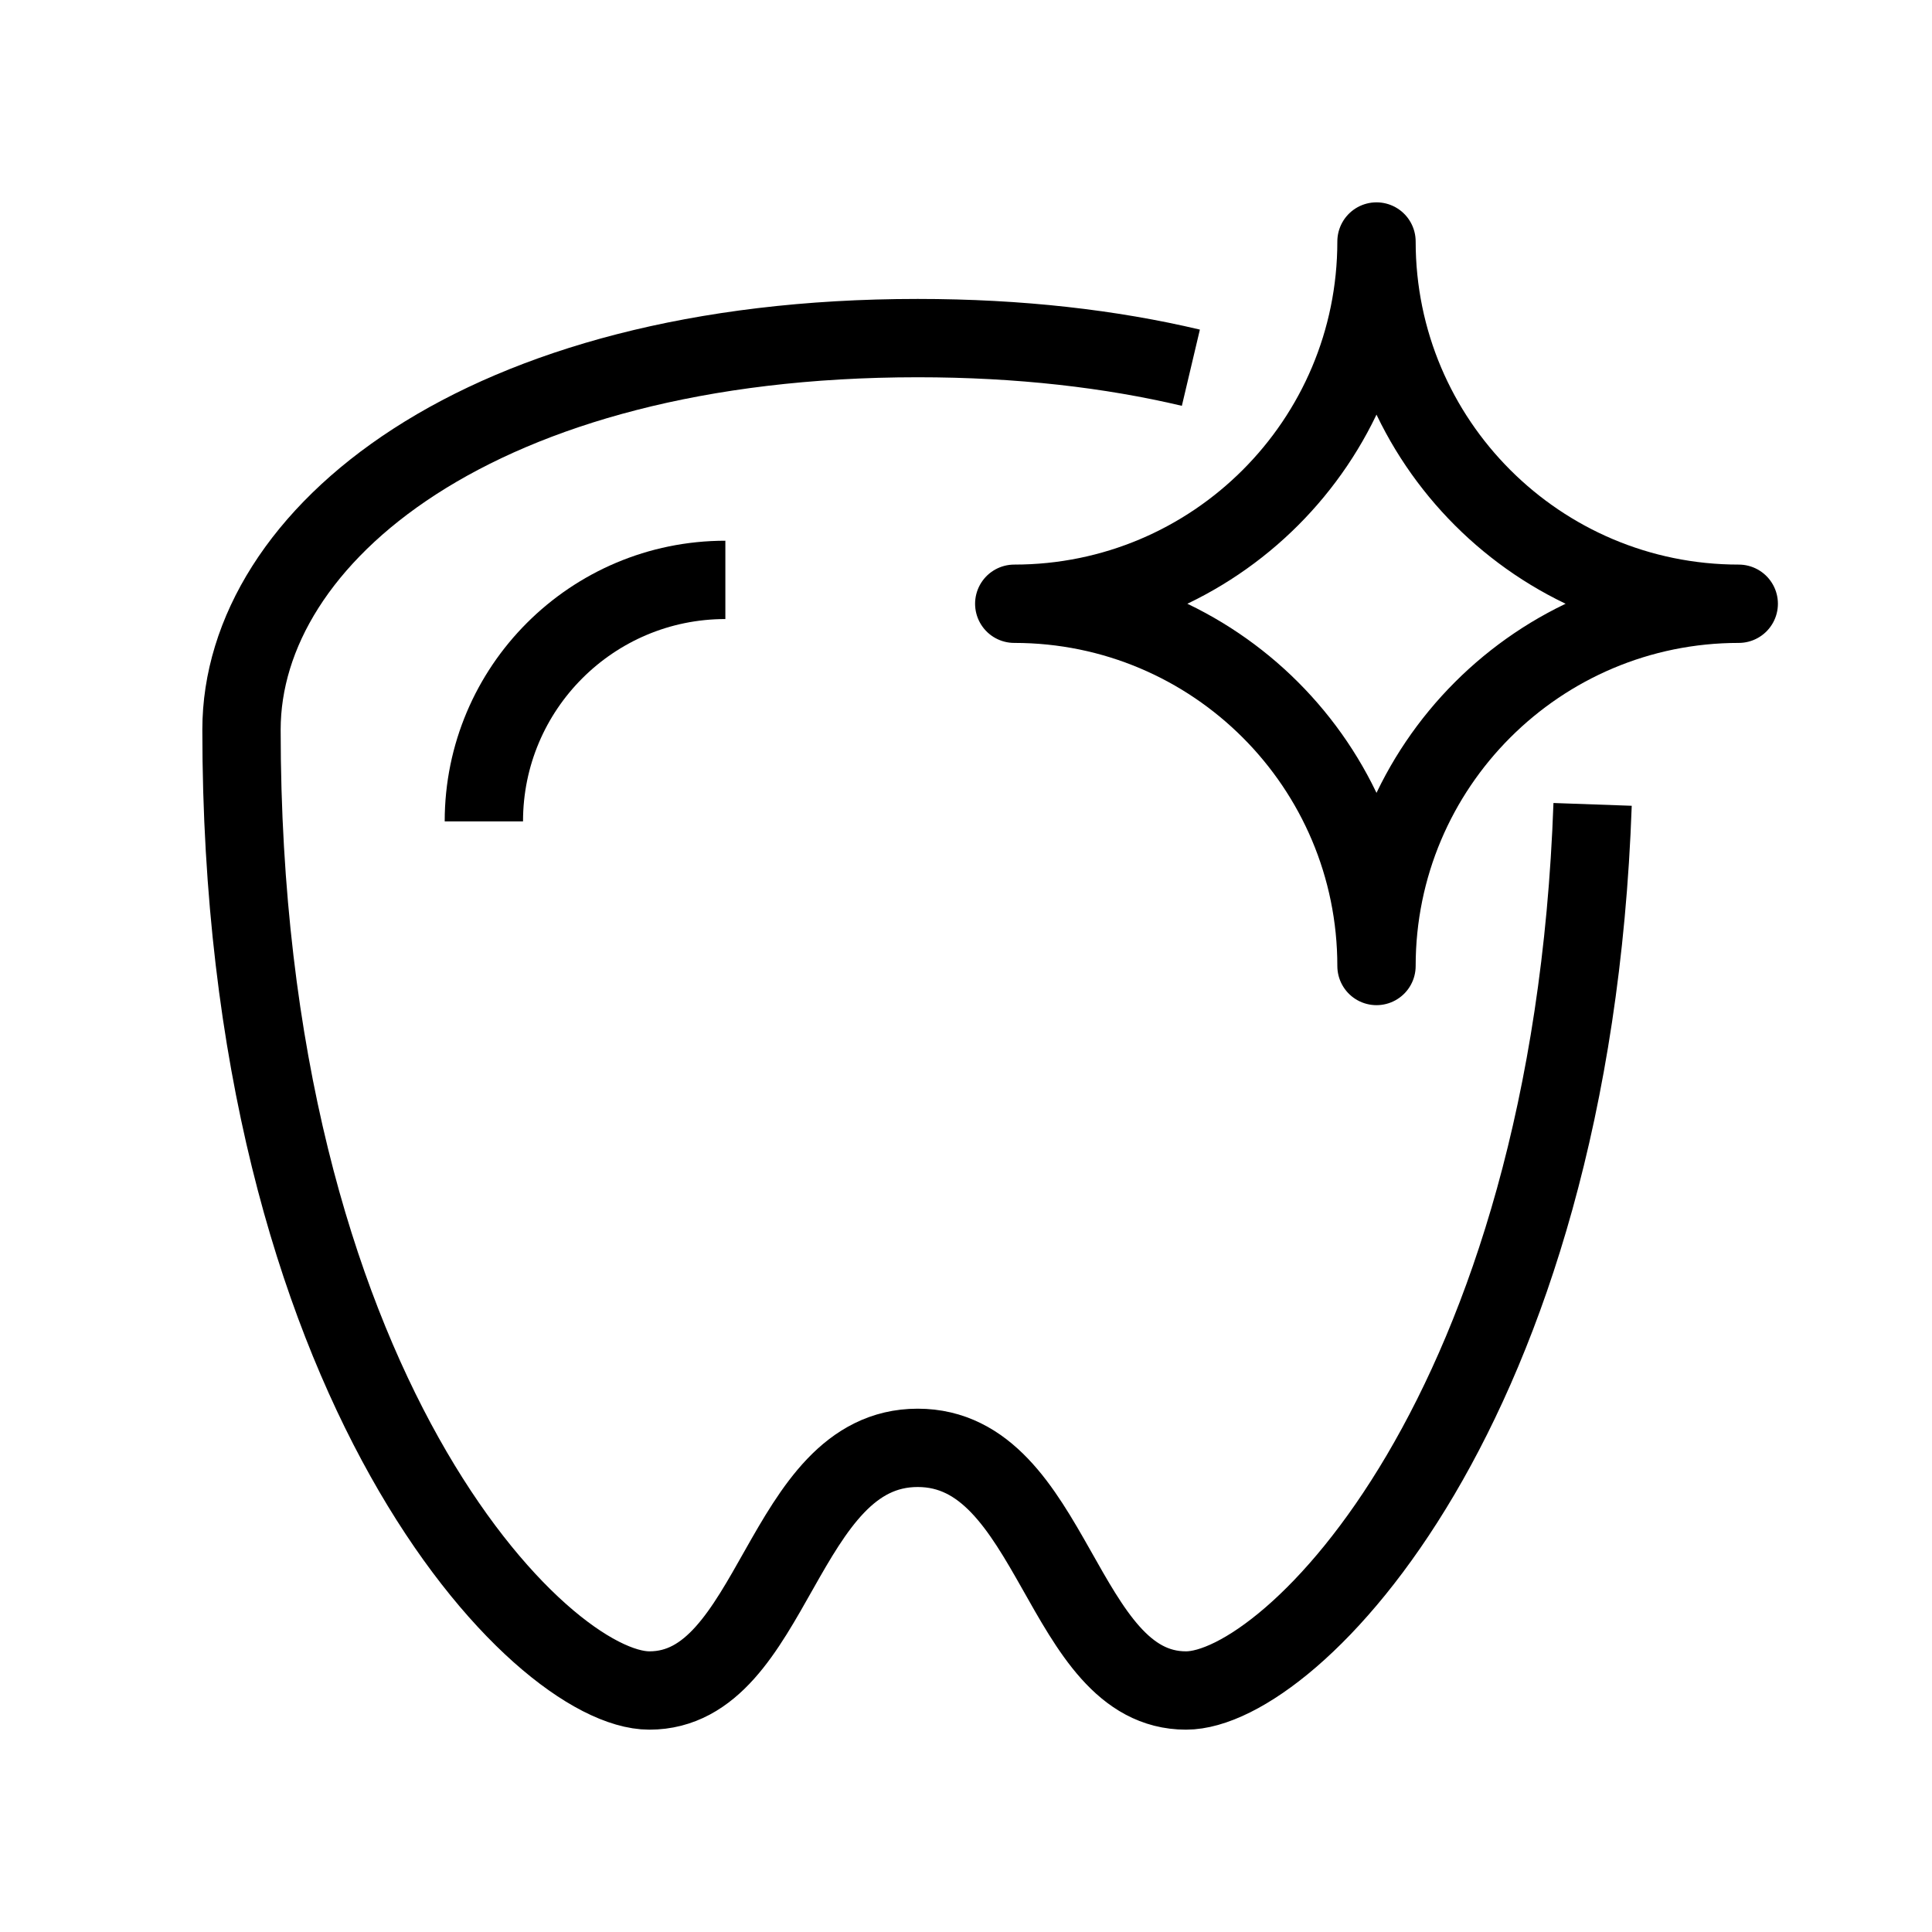 <?xml version="1.0" encoding="UTF-8"?> <svg xmlns="http://www.w3.org/2000/svg" width="74" height="74" viewBox="0 0 74 74" fill="none"> <path d="M61 30.81C60.176 54.054 49.436 64.75 45.428 64.75C40.62 64.75 40.391 55.456 35.15 55.456C29.909 55.456 29.68 64.75 24.872 64.75C20.703 64.75 9.25 53.178 9.25 27.949C9.25 20.549 18.322 12.95 35.15 12.95C39.062 12.95 42.555 13.361 45.613 14.084" stroke="black" stroke-width="3" stroke-miterlimit="10" stroke-linejoin="round"></path> <path d="M18.533 31.461C18.533 26.353 22.675 22.211 27.783 22.211" stroke="black" stroke-width="3" stroke-miterlimit="10" stroke-linejoin="round"></path> <path d="M52.723 9.25C52.723 16.913 46.511 23.125 38.848 23.125C46.511 23.125 52.723 29.337 52.723 37C52.723 29.337 58.935 23.125 66.598 23.125C58.935 23.125 52.723 16.913 52.723 9.25Z" stroke="black" stroke-width="3" stroke-miterlimit="10" stroke-linejoin="round"></path> </svg> 